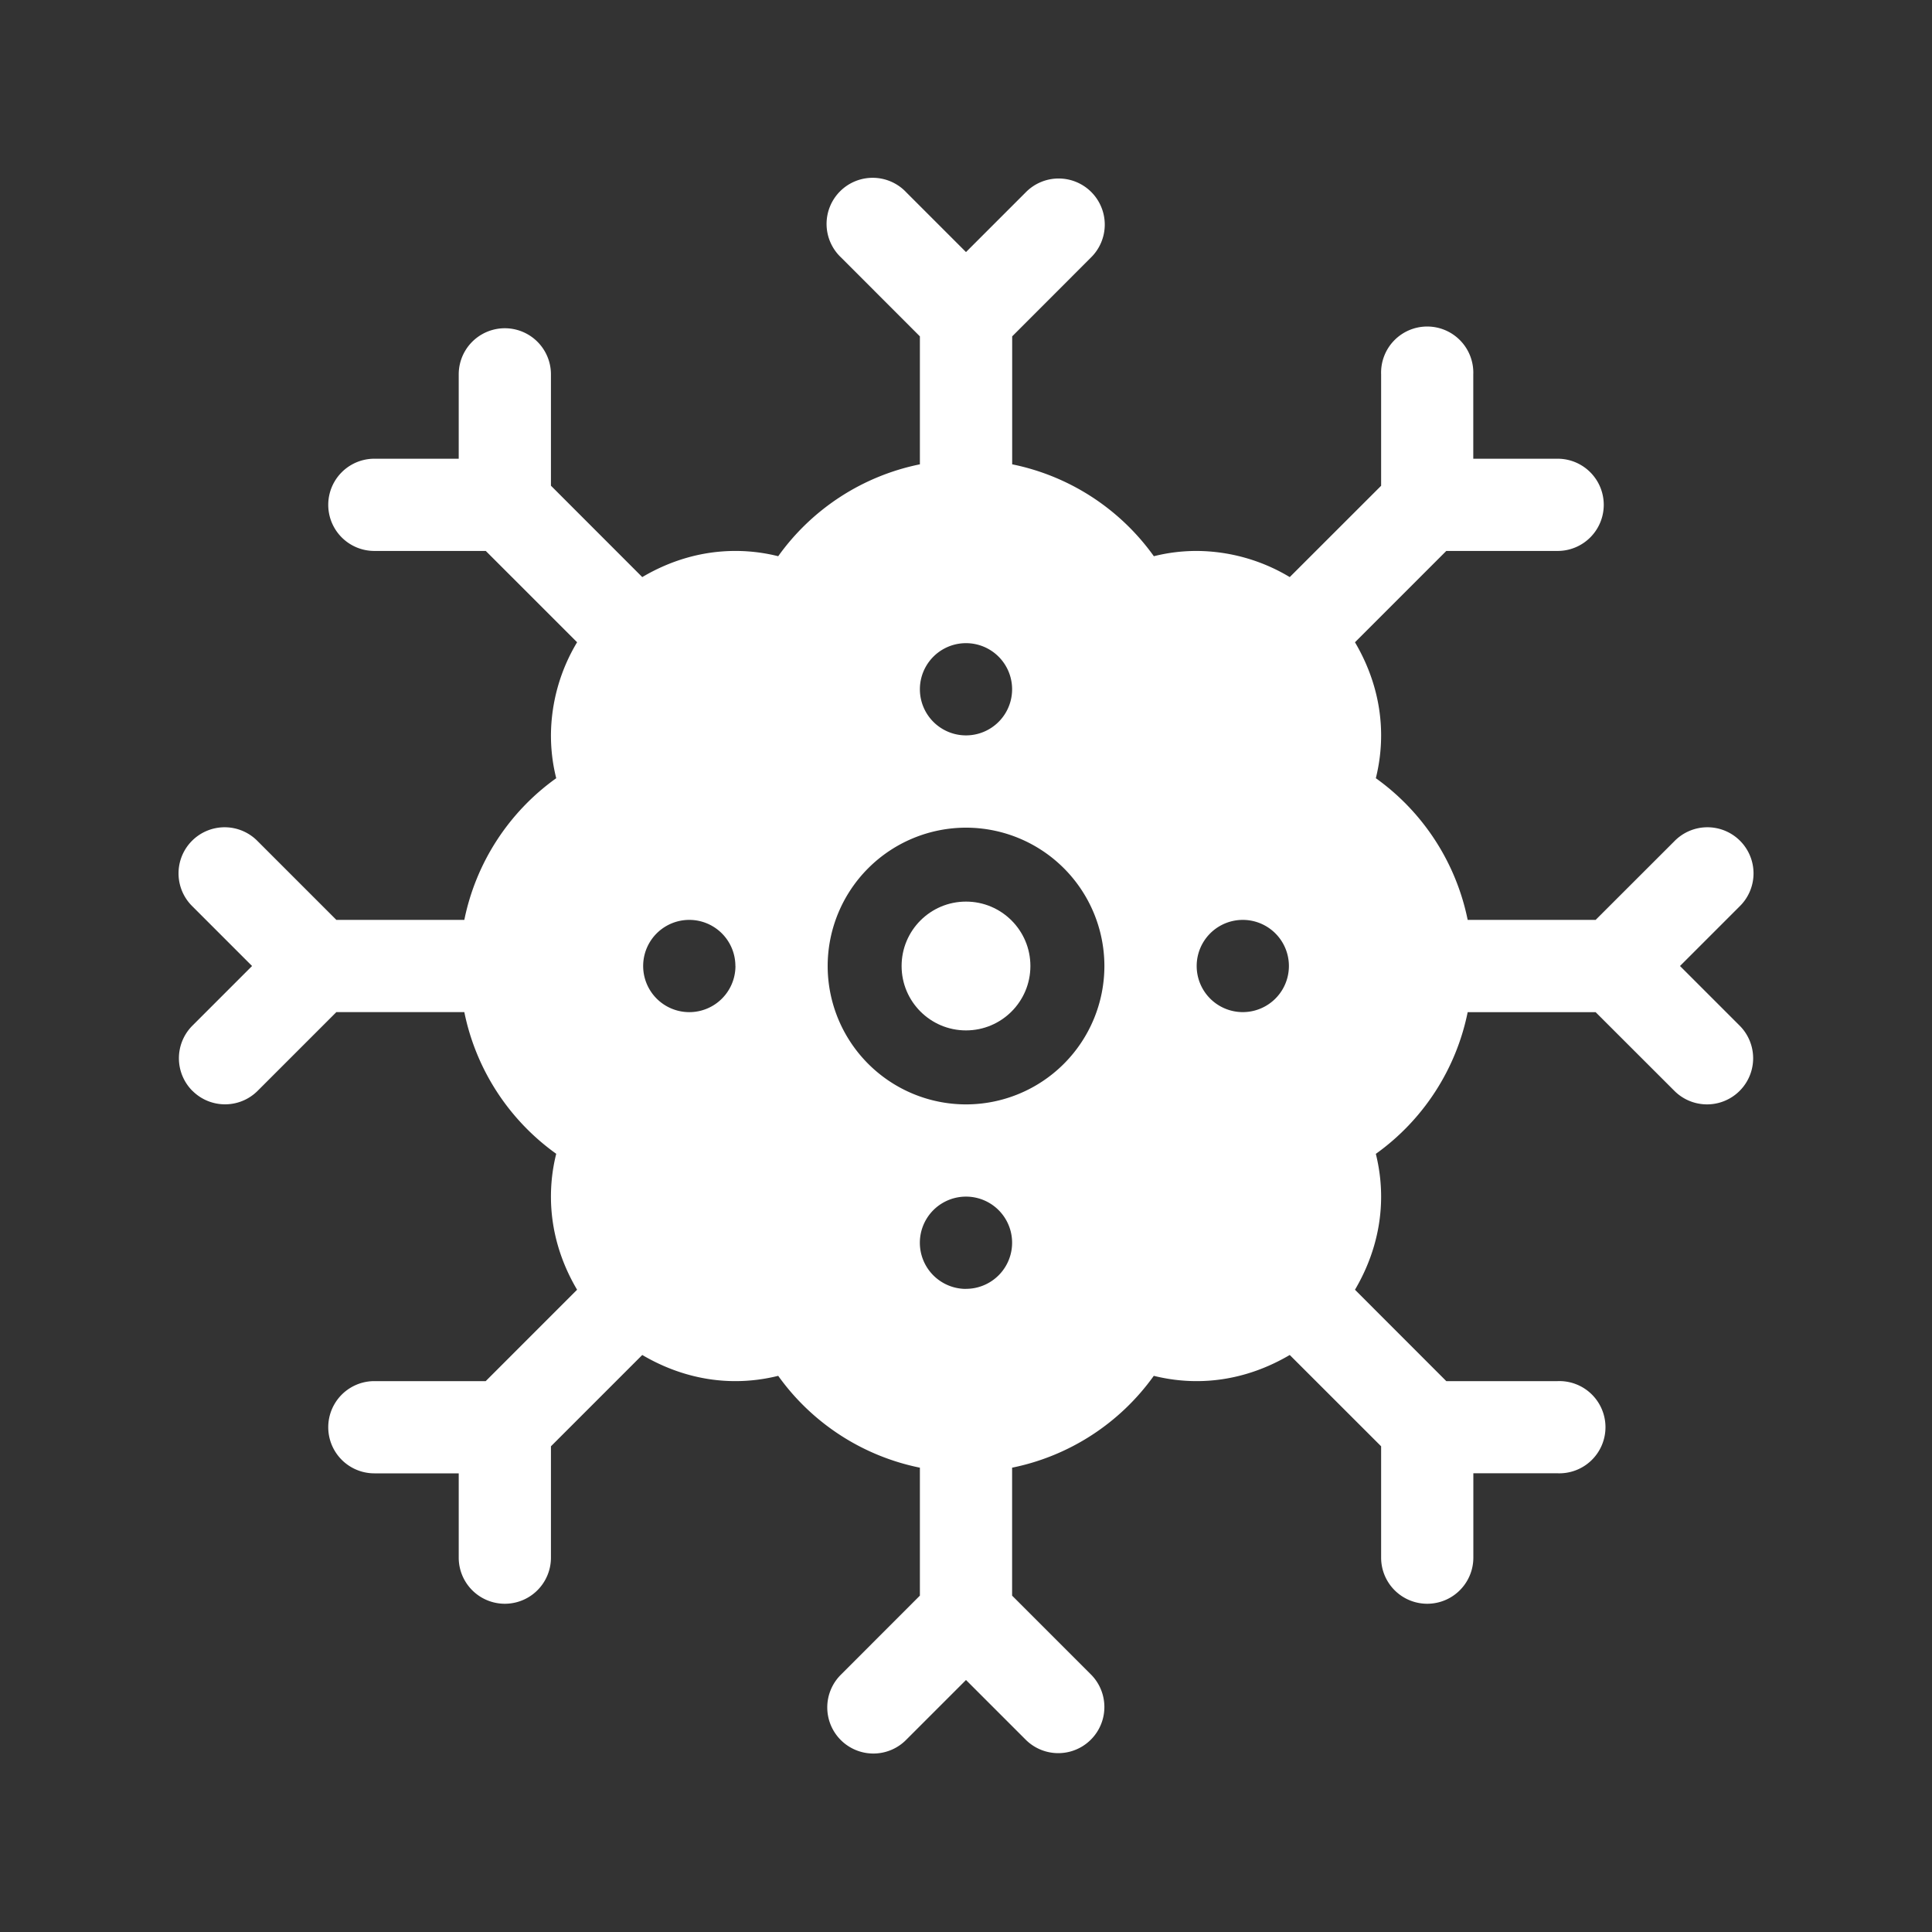 <svg width="30" height="30" viewBox="0 0 30 30" xmlns="http://www.w3.org/2000/svg">
    <rect x="0" y="0" width="30" height="30" fill="#333333" stroke="none"/>
    <g fill="none" fill-rule="evenodd">
        <path d="M0 0h30v30H0z"/>
        <g transform="translate(2.778 2.778)" fill="#FFF" fill-rule="nonzero">
            <path d="M.21 14.16c.28.28.733.28 1.013 0l1.222-1.222h1.987a3.58 3.58 0 0 0 1.427 2.2c-.055.219-.082.441-.082.665 0 .53.154 1.02.406 1.446l-1.419 1.419H3.035a.716.716 0 1 0 0 1.432h1.31v1.309a.716.716 0 1 0 1.432 0V19.68l1.418-1.418c.426.251.917.406 1.446.406.224 0 .447-.028.665-.082a3.58 3.58 0 0 0 2.2 1.426v1.987l-1.222 1.223a.716.716 0 1 0 1.012 1.013l.926-.926.926.926a.716.716 0 1 0 1.013-1.013l-1.223-1.223v-1.987a3.58 3.58 0 0 0 2.2-1.426c.219.054.441.082.665.082.53 0 1.02-.155 1.446-.406l1.419 1.418v1.729a.716.716 0 1 0 1.432 0v-1.31h1.309a.716.716 0 1 0 0-1.431H19.68l-1.418-1.419c.251-.426.406-.916.406-1.446 0-.224-.028-.446-.082-.664a3.58 3.58 0 0 0 1.426-2.2h1.987l1.223 1.222a.716.716 0 1 0 1.013-1.013l-.926-.926.926-.926a.716.716 0 1 0-1.013-1.012l-1.223 1.222h-1.987a3.58 3.58 0 0 0-1.426-2.2c.054-.218.082-.44.082-.665 0-.53-.155-1.02-.406-1.446l1.418-1.418h1.729a.716.716 0 1 0 0-1.432h-1.31v-1.31a.716.716 0 1 0-1.431 0v1.73l-1.419 1.418a2.833 2.833 0 0 0-1.446-.406c-.224 0-.446.027-.664.082a3.58 3.58 0 0 0-2.2-1.427V2.445l1.222-1.223A.716.716 0 1 0 13.148.21l-.926.926-.926-.926a.716.716 0 1 0-1.012 1.012l1.222 1.223v1.987a3.58 3.58 0 0 0-2.2 1.427 2.734 2.734 0 0 0-.665-.082c-.53 0-1.02.154-1.446.406L5.777 4.764V3.035a.716.716 0 1 0-1.432 0v1.31h-1.31a.716.716 0 1 0 0 1.432h1.73l1.418 1.418a2.833 2.833 0 0 0-.406 1.446c0 .224.027.447.082.665a3.58 3.58 0 0 0-1.427 2.2H2.445l-1.222-1.222A.716.716 0 1 0 .21 11.296l.926.926-.926.926a.716.716 0 0 0 0 1.013zm16.31-2.654a.716.716 0 1 1 0 1.432.716.716 0 0 1 0-1.432zm-4.298 5.73a.716.716 0 1 1 0-1.433.716.716 0 0 1 0 1.432zm0-10.027a.716.716 0 1 1 0 1.432.716.716 0 0 1 0-1.432zm0 2.865a2.15 2.15 0 0 1 2.149 2.148 2.15 2.15 0 0 1-2.149 2.149 2.15 2.15 0 0 1-2.148-2.149 2.15 2.15 0 0 1 2.148-2.148zm-3.58 2.148a.716.716 0 1 1-1.433 0 .716.716 0 0 1 1.432 0z"/>
            <circle cx="12.222" cy="12.222" r="1"/>
        </g>
    </g>
</svg>
